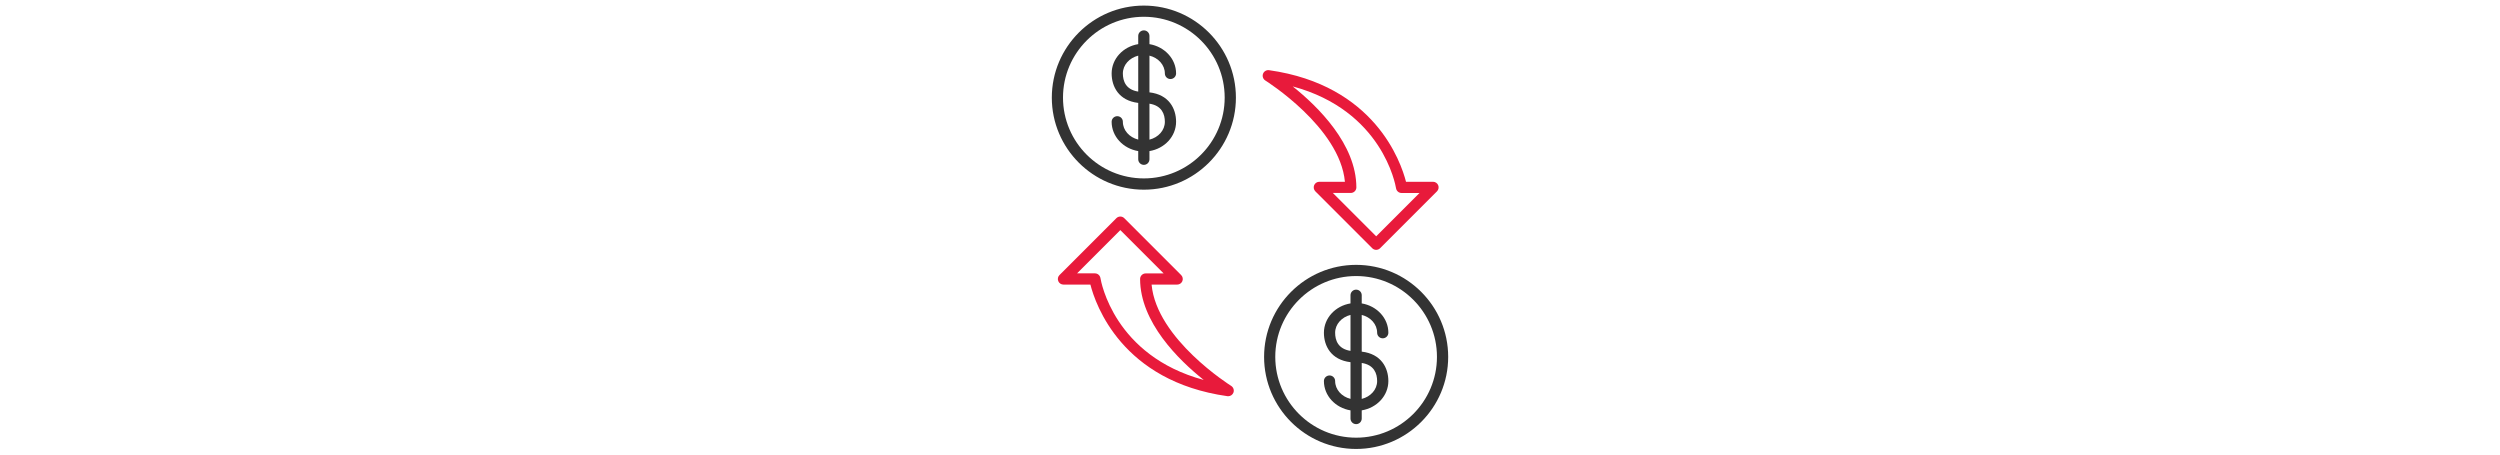 <?xml version="1.0" encoding="UTF-8"?><svg id="Layer_1_copy" xmlns="http://www.w3.org/2000/svg" viewBox="0 0 550 100"><defs><style>.cls-1{fill:#333;}.cls-2{fill:#e81a3b;}</style></defs><path class="cls-2" d="m270.2,87.17c-.06,0-.12,0-.17-.01-23.23-3.28-29.02-20.16-30.14-24.55h-5.93c-.5,0-.95-.3-1.14-.76-.19-.46-.09-.99.27-1.34l12.51-12.51c.48-.48,1.26-.48,1.74,0l12.51,12.51c.35.35.46.88.27,1.34-.19.46-.64.76-1.14.76h-5.63c1.1,11.98,17.33,22.17,17.5,22.28.49.31.71.92.51,1.47-.18.49-.65.81-1.16.81Zm-33.27-27.03h3.95c.61,0,1.12.44,1.22,1.04.12.75,2.99,17.08,22.72,22.41-5.55-4.42-13.98-12.71-14-22.21,0-.33.13-.64.36-.87.23-.23.55-.36.87-.36h3.95l-9.53-9.53-9.53,9.53Z"/><path class="cls-2" d="m302.76,54.97c-.31,0-.63-.12-.87-.36l-12.51-12.51c-.35-.35-.46-.88-.27-1.35.19-.46.64-.76,1.14-.76h5.63c-1.1-11.97-17.34-22.17-17.51-22.28-.49-.31-.71-.92-.51-1.47.2-.55.76-.88,1.33-.8,23.23,3.28,29.01,20.17,30.13,24.55h5.94c.5,0,.95.3,1.14.76.19.46.09.99-.27,1.35l-12.51,12.51c-.24.24-.56.36-.88.36Zm-9.53-12.51l9.53,9.53,9.53-9.53h-3.94c-.61,0-1.12-.44-1.22-1.04-.13-.75-2.99-17.08-22.73-22.41,5.55,4.43,13.98,12.71,14,22.21,0,.33-.13.64-.36.87-.23.23-.54.36-.87.36h-3.95Z"/><path class="cls-1" d="m251.65,41.73c-11.17,0-20.25-9.09-20.25-20.25S240.48,1.23,251.65,1.23s20.25,9.09,20.25,20.25-9.09,20.25-20.25,20.25Zm0-38.04c-9.81,0-17.79,7.98-17.79,17.78s7.97,17.78,17.79,17.78,17.78-7.98,17.78-17.78-7.97-17.78-17.78-17.78Z"/><path class="cls-1" d="m252.88,20.32v-8.08c1.95.48,3.39,2.05,3.39,3.92,0,.68.55,1.23,1.23,1.23s1.24-.55,1.24-1.23c0-3.22-2.54-5.9-5.86-6.45v-1.8c0-.68-.55-1.23-1.23-1.23s-1.24.55-1.24,1.23v1.8c-3.32.54-5.85,3.22-5.85,6.45,0,2.9,1.57,5.98,5.85,6.48v8.07c-1.94-.48-3.38-2.04-3.38-3.92,0-.68-.55-1.23-1.23-1.23s-1.24.55-1.24,1.23c0,3.23,2.53,5.9,5.85,6.45v1.8c0,.68.56,1.23,1.24,1.23s1.23-.55,1.23-1.23v-1.8c3.32-.54,5.86-3.22,5.86-6.45,0-2.9-1.57-5.98-5.86-6.47Zm-5.85-4.16c0-1.87,1.44-3.43,3.38-3.92v7.91c-2.76-.43-3.38-2.35-3.38-3.99Zm5.85,14.55v-7.9c2.76.43,3.39,2.35,3.39,3.99,0,1.87-1.44,3.44-3.39,3.92Z"/><path class="cls-1" d="m298.35,98.77c-11.17,0-20.25-9.09-20.25-20.25s9.08-20.25,20.25-20.25,20.25,9.09,20.25,20.25-9.09,20.25-20.25,20.25Zm0-38.04c-9.81,0-17.79,7.98-17.79,17.78s7.97,17.78,17.79,17.78,17.78-7.98,17.78-17.78-7.97-17.78-17.78-17.78Z"/><path class="cls-1" d="m299.58,77.36v-8.08c1.95.48,3.39,2.05,3.39,3.92,0,.68.55,1.23,1.23,1.23s1.24-.55,1.24-1.23c0-3.22-2.54-5.9-5.86-6.45v-1.8c0-.68-.55-1.23-1.23-1.23s-1.24.55-1.24,1.23v1.8c-3.32.54-5.85,3.22-5.85,6.45,0,2.9,1.57,5.98,5.85,6.48v8.07c-1.94-.48-3.38-2.04-3.38-3.92,0-.68-.55-1.23-1.23-1.23s-1.24.55-1.24,1.23c0,3.23,2.53,5.9,5.85,6.45v1.8c0,.68.56,1.23,1.24,1.23s1.23-.55,1.23-1.23v-1.8c3.32-.54,5.86-3.22,5.86-6.45,0-2.9-1.57-5.98-5.86-6.47Zm-5.85-4.16c0-1.87,1.44-3.43,3.38-3.92v7.91c-2.76-.43-3.38-2.35-3.38-3.99Zm5.85,14.55v-7.9c2.76.43,3.39,2.35,3.39,3.99,0,1.87-1.44,3.44-3.39,3.92Z"/></svg>